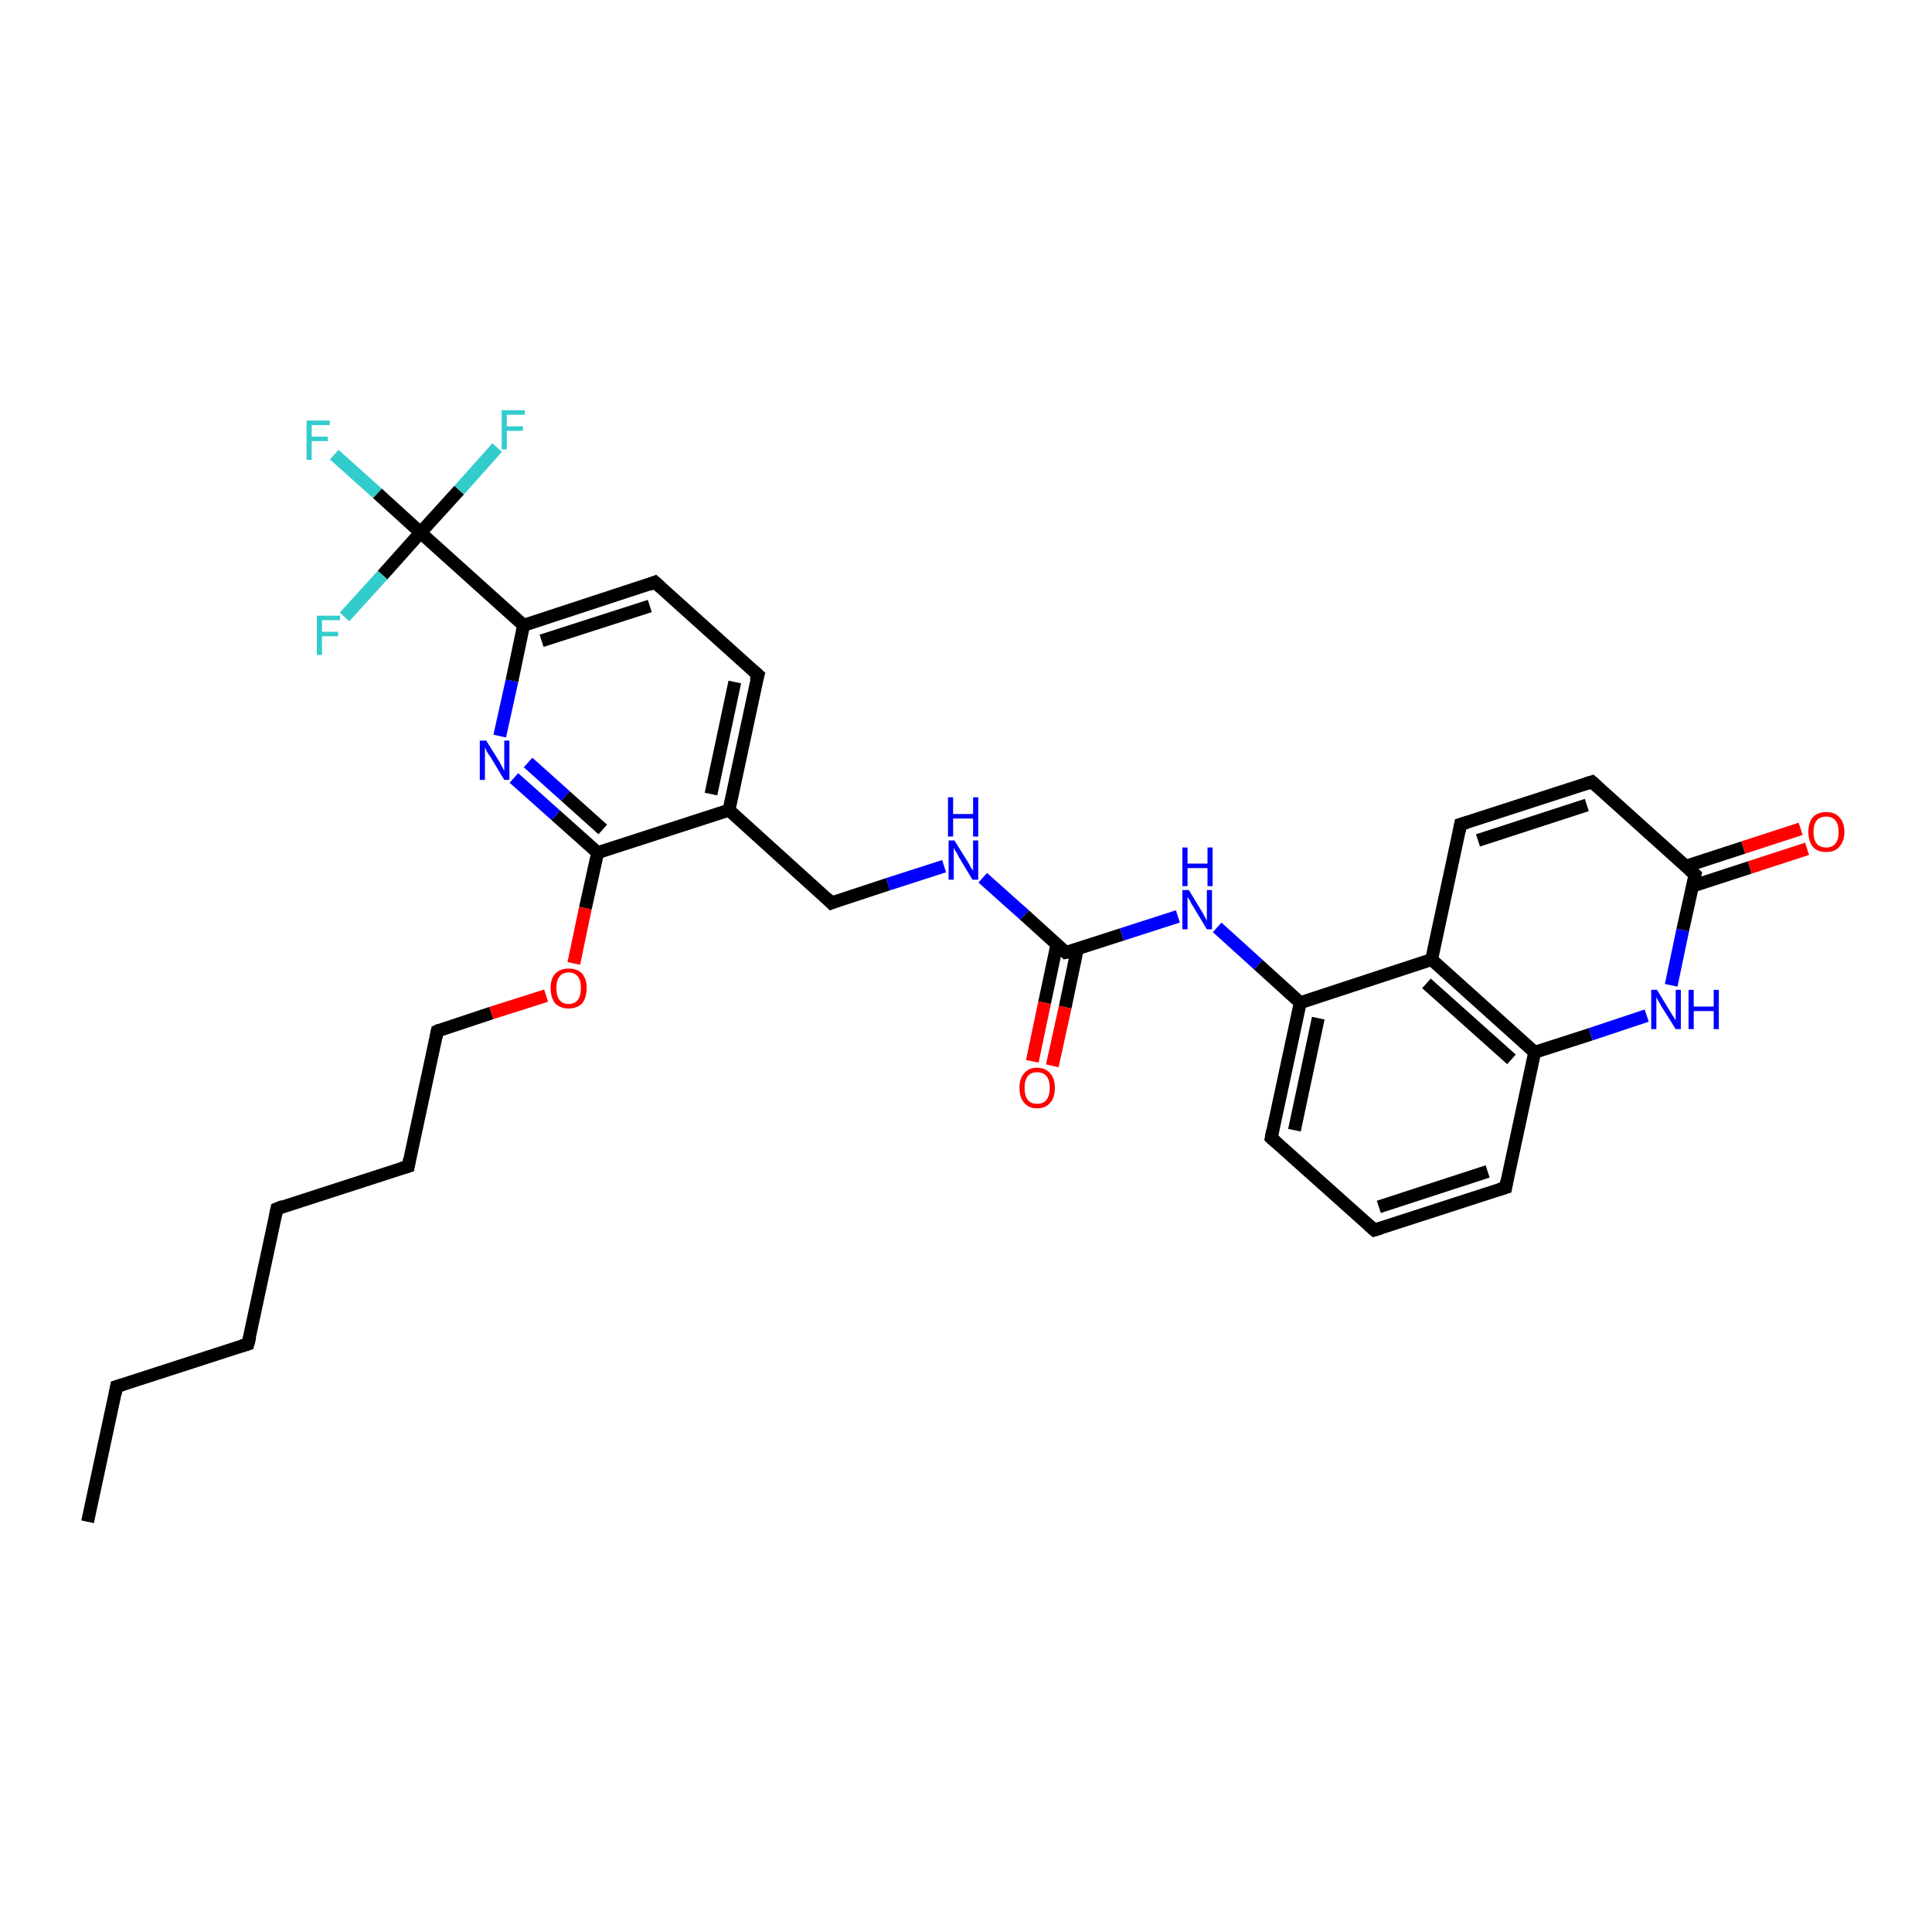 <?xml version='1.0' encoding='iso-8859-1'?>
<svg version='1.1' baseProfile='full'
              xmlns='http://www.w3.org/2000/svg'
                      xmlns:rdkit='http://www.rdkit.org/xml'
                      xmlns:xlink='http://www.w3.org/1999/xlink'
                  xml:space='preserve'
width='300px' height='300px' viewBox='0 0 300 300'>
<!-- END OF HEADER -->
<rect style='opacity:1.0;fill:#FFFFFF;stroke:none' width='300.0' height='300.0' x='0.0' y='0.0'> </rect>
<path class='bond-0 atom-0 atom-1' d='M 13.6,236.3 L 18.1,215.3' style='fill:none;fill-rule:evenodd;stroke:#000000;stroke-width:2.0px;stroke-linecap:butt;stroke-linejoin:miter;stroke-opacity:1' />
<path class='bond-1 atom-1 atom-2' d='M 18.1,215.3 L 38.5,208.7' style='fill:none;fill-rule:evenodd;stroke:#000000;stroke-width:2.0px;stroke-linecap:butt;stroke-linejoin:miter;stroke-opacity:1' />
<path class='bond-2 atom-2 atom-3' d='M 38.5,208.7 L 43.0,187.7' style='fill:none;fill-rule:evenodd;stroke:#000000;stroke-width:2.0px;stroke-linecap:butt;stroke-linejoin:miter;stroke-opacity:1' />
<path class='bond-3 atom-3 atom-4' d='M 43.0,187.7 L 63.4,181.1' style='fill:none;fill-rule:evenodd;stroke:#000000;stroke-width:2.0px;stroke-linecap:butt;stroke-linejoin:miter;stroke-opacity:1' />
<path class='bond-4 atom-4 atom-5' d='M 63.4,181.1 L 67.9,160.1' style='fill:none;fill-rule:evenodd;stroke:#000000;stroke-width:2.0px;stroke-linecap:butt;stroke-linejoin:miter;stroke-opacity:1' />
<path class='bond-5 atom-5 atom-6' d='M 67.9,160.1 L 76.3,157.3' style='fill:none;fill-rule:evenodd;stroke:#000000;stroke-width:2.0px;stroke-linecap:butt;stroke-linejoin:miter;stroke-opacity:1' />
<path class='bond-5 atom-5 atom-6' d='M 76.3,157.3 L 84.8,154.6' style='fill:none;fill-rule:evenodd;stroke:#FF0000;stroke-width:2.0px;stroke-linecap:butt;stroke-linejoin:miter;stroke-opacity:1' />
<path class='bond-6 atom-6 atom-7' d='M 89.1,149.6 L 90.9,141.0' style='fill:none;fill-rule:evenodd;stroke:#FF0000;stroke-width:2.0px;stroke-linecap:butt;stroke-linejoin:miter;stroke-opacity:1' />
<path class='bond-6 atom-6 atom-7' d='M 90.9,141.0 L 92.8,132.4' style='fill:none;fill-rule:evenodd;stroke:#000000;stroke-width:2.0px;stroke-linecap:butt;stroke-linejoin:miter;stroke-opacity:1' />
<path class='bond-7 atom-7 atom-8' d='M 92.8,132.4 L 86.3,126.6' style='fill:none;fill-rule:evenodd;stroke:#000000;stroke-width:2.0px;stroke-linecap:butt;stroke-linejoin:miter;stroke-opacity:1' />
<path class='bond-7 atom-7 atom-8' d='M 86.3,126.6 L 79.8,120.8' style='fill:none;fill-rule:evenodd;stroke:#0000FF;stroke-width:2.0px;stroke-linecap:butt;stroke-linejoin:miter;stroke-opacity:1' />
<path class='bond-7 atom-7 atom-8' d='M 93.6,128.8 L 87.8,123.6' style='fill:none;fill-rule:evenodd;stroke:#000000;stroke-width:2.0px;stroke-linecap:butt;stroke-linejoin:miter;stroke-opacity:1' />
<path class='bond-7 atom-7 atom-8' d='M 87.8,123.6 L 82.0,118.4' style='fill:none;fill-rule:evenodd;stroke:#0000FF;stroke-width:2.0px;stroke-linecap:butt;stroke-linejoin:miter;stroke-opacity:1' />
<path class='bond-8 atom-8 atom-9' d='M 77.6,114.3 L 79.5,105.7' style='fill:none;fill-rule:evenodd;stroke:#0000FF;stroke-width:2.0px;stroke-linecap:butt;stroke-linejoin:miter;stroke-opacity:1' />
<path class='bond-8 atom-8 atom-9' d='M 79.5,105.7 L 81.3,97.1' style='fill:none;fill-rule:evenodd;stroke:#000000;stroke-width:2.0px;stroke-linecap:butt;stroke-linejoin:miter;stroke-opacity:1' />
<path class='bond-9 atom-9 atom-10' d='M 81.3,97.1 L 101.7,90.4' style='fill:none;fill-rule:evenodd;stroke:#000000;stroke-width:2.0px;stroke-linecap:butt;stroke-linejoin:miter;stroke-opacity:1' />
<path class='bond-9 atom-9 atom-10' d='M 84.1,99.5 L 100.9,94.1' style='fill:none;fill-rule:evenodd;stroke:#000000;stroke-width:2.0px;stroke-linecap:butt;stroke-linejoin:miter;stroke-opacity:1' />
<path class='bond-10 atom-10 atom-11' d='M 101.7,90.4 L 117.7,104.8' style='fill:none;fill-rule:evenodd;stroke:#000000;stroke-width:2.0px;stroke-linecap:butt;stroke-linejoin:miter;stroke-opacity:1' />
<path class='bond-11 atom-11 atom-12' d='M 117.7,104.8 L 113.2,125.8' style='fill:none;fill-rule:evenodd;stroke:#000000;stroke-width:2.0px;stroke-linecap:butt;stroke-linejoin:miter;stroke-opacity:1' />
<path class='bond-11 atom-11 atom-12' d='M 114.1,105.9 L 110.4,123.3' style='fill:none;fill-rule:evenodd;stroke:#000000;stroke-width:2.0px;stroke-linecap:butt;stroke-linejoin:miter;stroke-opacity:1' />
<path class='bond-12 atom-12 atom-13' d='M 113.2,125.8 L 129.1,140.2' style='fill:none;fill-rule:evenodd;stroke:#000000;stroke-width:2.0px;stroke-linecap:butt;stroke-linejoin:miter;stroke-opacity:1' />
<path class='bond-13 atom-13 atom-14' d='M 129.1,140.2 L 137.9,137.3' style='fill:none;fill-rule:evenodd;stroke:#000000;stroke-width:2.0px;stroke-linecap:butt;stroke-linejoin:miter;stroke-opacity:1' />
<path class='bond-13 atom-13 atom-14' d='M 137.9,137.3 L 146.6,134.5' style='fill:none;fill-rule:evenodd;stroke:#0000FF;stroke-width:2.0px;stroke-linecap:butt;stroke-linejoin:miter;stroke-opacity:1' />
<path class='bond-14 atom-14 atom-15' d='M 152.6,136.3 L 159.1,142.1' style='fill:none;fill-rule:evenodd;stroke:#0000FF;stroke-width:2.0px;stroke-linecap:butt;stroke-linejoin:miter;stroke-opacity:1' />
<path class='bond-14 atom-14 atom-15' d='M 159.1,142.1 L 165.5,147.9' style='fill:none;fill-rule:evenodd;stroke:#000000;stroke-width:2.0px;stroke-linecap:butt;stroke-linejoin:miter;stroke-opacity:1' />
<path class='bond-15 atom-15 atom-16' d='M 164.1,146.7 L 162.2,155.7' style='fill:none;fill-rule:evenodd;stroke:#000000;stroke-width:2.0px;stroke-linecap:butt;stroke-linejoin:miter;stroke-opacity:1' />
<path class='bond-15 atom-15 atom-16' d='M 162.2,155.7 L 160.3,164.8' style='fill:none;fill-rule:evenodd;stroke:#FF0000;stroke-width:2.0px;stroke-linecap:butt;stroke-linejoin:miter;stroke-opacity:1' />
<path class='bond-15 atom-15 atom-16' d='M 167.3,147.3 L 165.4,156.4' style='fill:none;fill-rule:evenodd;stroke:#000000;stroke-width:2.0px;stroke-linecap:butt;stroke-linejoin:miter;stroke-opacity:1' />
<path class='bond-15 atom-15 atom-16' d='M 165.4,156.4 L 163.4,165.5' style='fill:none;fill-rule:evenodd;stroke:#FF0000;stroke-width:2.0px;stroke-linecap:butt;stroke-linejoin:miter;stroke-opacity:1' />
<path class='bond-16 atom-15 atom-17' d='M 165.5,147.9 L 174.2,145.1' style='fill:none;fill-rule:evenodd;stroke:#000000;stroke-width:2.0px;stroke-linecap:butt;stroke-linejoin:miter;stroke-opacity:1' />
<path class='bond-16 atom-15 atom-17' d='M 174.2,145.1 L 182.9,142.3' style='fill:none;fill-rule:evenodd;stroke:#0000FF;stroke-width:2.0px;stroke-linecap:butt;stroke-linejoin:miter;stroke-opacity:1' />
<path class='bond-17 atom-17 atom-18' d='M 189.0,144.0 L 195.4,149.8' style='fill:none;fill-rule:evenodd;stroke:#0000FF;stroke-width:2.0px;stroke-linecap:butt;stroke-linejoin:miter;stroke-opacity:1' />
<path class='bond-17 atom-17 atom-18' d='M 195.4,149.8 L 201.9,155.7' style='fill:none;fill-rule:evenodd;stroke:#000000;stroke-width:2.0px;stroke-linecap:butt;stroke-linejoin:miter;stroke-opacity:1' />
<path class='bond-18 atom-18 atom-19' d='M 201.9,155.7 L 197.4,176.7' style='fill:none;fill-rule:evenodd;stroke:#000000;stroke-width:2.0px;stroke-linecap:butt;stroke-linejoin:miter;stroke-opacity:1' />
<path class='bond-18 atom-18 atom-19' d='M 204.7,158.1 L 201.0,175.5' style='fill:none;fill-rule:evenodd;stroke:#000000;stroke-width:2.0px;stroke-linecap:butt;stroke-linejoin:miter;stroke-opacity:1' />
<path class='bond-19 atom-19 atom-20' d='M 197.4,176.7 L 213.4,191.0' style='fill:none;fill-rule:evenodd;stroke:#000000;stroke-width:2.0px;stroke-linecap:butt;stroke-linejoin:miter;stroke-opacity:1' />
<path class='bond-20 atom-20 atom-21' d='M 213.4,191.0 L 233.8,184.4' style='fill:none;fill-rule:evenodd;stroke:#000000;stroke-width:2.0px;stroke-linecap:butt;stroke-linejoin:miter;stroke-opacity:1' />
<path class='bond-20 atom-20 atom-21' d='M 214.1,187.4 L 231.0,181.9' style='fill:none;fill-rule:evenodd;stroke:#000000;stroke-width:2.0px;stroke-linecap:butt;stroke-linejoin:miter;stroke-opacity:1' />
<path class='bond-21 atom-21 atom-22' d='M 233.8,184.4 L 238.3,163.4' style='fill:none;fill-rule:evenodd;stroke:#000000;stroke-width:2.0px;stroke-linecap:butt;stroke-linejoin:miter;stroke-opacity:1' />
<path class='bond-22 atom-22 atom-23' d='M 238.3,163.4 L 247.0,160.6' style='fill:none;fill-rule:evenodd;stroke:#000000;stroke-width:2.0px;stroke-linecap:butt;stroke-linejoin:miter;stroke-opacity:1' />
<path class='bond-22 atom-22 atom-23' d='M 247.0,160.6 L 255.7,157.7' style='fill:none;fill-rule:evenodd;stroke:#0000FF;stroke-width:2.0px;stroke-linecap:butt;stroke-linejoin:miter;stroke-opacity:1' />
<path class='bond-23 atom-23 atom-24' d='M 259.5,153.0 L 261.3,144.4' style='fill:none;fill-rule:evenodd;stroke:#0000FF;stroke-width:2.0px;stroke-linecap:butt;stroke-linejoin:miter;stroke-opacity:1' />
<path class='bond-23 atom-23 atom-24' d='M 261.3,144.4 L 263.2,135.8' style='fill:none;fill-rule:evenodd;stroke:#000000;stroke-width:2.0px;stroke-linecap:butt;stroke-linejoin:miter;stroke-opacity:1' />
<path class='bond-24 atom-24 atom-25' d='M 262.8,137.6 L 271.7,134.7' style='fill:none;fill-rule:evenodd;stroke:#000000;stroke-width:2.0px;stroke-linecap:butt;stroke-linejoin:miter;stroke-opacity:1' />
<path class='bond-24 atom-24 atom-25' d='M 271.7,134.7 L 280.6,131.8' style='fill:none;fill-rule:evenodd;stroke:#FF0000;stroke-width:2.0px;stroke-linecap:butt;stroke-linejoin:miter;stroke-opacity:1' />
<path class='bond-24 atom-24 atom-25' d='M 261.8,134.5 L 270.7,131.6' style='fill:none;fill-rule:evenodd;stroke:#000000;stroke-width:2.0px;stroke-linecap:butt;stroke-linejoin:miter;stroke-opacity:1' />
<path class='bond-24 atom-24 atom-25' d='M 270.7,131.6 L 279.6,128.7' style='fill:none;fill-rule:evenodd;stroke:#FF0000;stroke-width:2.0px;stroke-linecap:butt;stroke-linejoin:miter;stroke-opacity:1' />
<path class='bond-25 atom-24 atom-26' d='M 263.2,135.8 L 247.2,121.4' style='fill:none;fill-rule:evenodd;stroke:#000000;stroke-width:2.0px;stroke-linecap:butt;stroke-linejoin:miter;stroke-opacity:1' />
<path class='bond-26 atom-26 atom-27' d='M 247.2,121.4 L 226.8,128.0' style='fill:none;fill-rule:evenodd;stroke:#000000;stroke-width:2.0px;stroke-linecap:butt;stroke-linejoin:miter;stroke-opacity:1' />
<path class='bond-26 atom-26 atom-27' d='M 246.4,125.0 L 229.5,130.5' style='fill:none;fill-rule:evenodd;stroke:#000000;stroke-width:2.0px;stroke-linecap:butt;stroke-linejoin:miter;stroke-opacity:1' />
<path class='bond-27 atom-27 atom-28' d='M 226.8,128.0 L 222.3,149.0' style='fill:none;fill-rule:evenodd;stroke:#000000;stroke-width:2.0px;stroke-linecap:butt;stroke-linejoin:miter;stroke-opacity:1' />
<path class='bond-28 atom-9 atom-29' d='M 81.3,97.1 L 65.3,82.7' style='fill:none;fill-rule:evenodd;stroke:#000000;stroke-width:2.0px;stroke-linecap:butt;stroke-linejoin:miter;stroke-opacity:1' />
<path class='bond-29 atom-29 atom-30' d='M 65.3,82.7 L 58.6,76.6' style='fill:none;fill-rule:evenodd;stroke:#000000;stroke-width:2.0px;stroke-linecap:butt;stroke-linejoin:miter;stroke-opacity:1' />
<path class='bond-29 atom-29 atom-30' d='M 58.6,76.6 L 51.9,70.6' style='fill:none;fill-rule:evenodd;stroke:#33CCCC;stroke-width:2.0px;stroke-linecap:butt;stroke-linejoin:miter;stroke-opacity:1' />
<path class='bond-30 atom-29 atom-31' d='M 65.3,82.7 L 71.3,76.1' style='fill:none;fill-rule:evenodd;stroke:#000000;stroke-width:2.0px;stroke-linecap:butt;stroke-linejoin:miter;stroke-opacity:1' />
<path class='bond-30 atom-29 atom-31' d='M 71.3,76.1 L 77.2,69.5' style='fill:none;fill-rule:evenodd;stroke:#33CCCC;stroke-width:2.0px;stroke-linecap:butt;stroke-linejoin:miter;stroke-opacity:1' />
<path class='bond-31 atom-29 atom-32' d='M 65.3,82.7 L 59.4,89.3' style='fill:none;fill-rule:evenodd;stroke:#000000;stroke-width:2.0px;stroke-linecap:butt;stroke-linejoin:miter;stroke-opacity:1' />
<path class='bond-31 atom-29 atom-32' d='M 59.4,89.3 L 53.5,95.8' style='fill:none;fill-rule:evenodd;stroke:#33CCCC;stroke-width:2.0px;stroke-linecap:butt;stroke-linejoin:miter;stroke-opacity:1' />
<path class='bond-32 atom-12 atom-7' d='M 113.2,125.8 L 92.8,132.4' style='fill:none;fill-rule:evenodd;stroke:#000000;stroke-width:2.0px;stroke-linecap:butt;stroke-linejoin:miter;stroke-opacity:1' />
<path class='bond-33 atom-28 atom-18' d='M 222.3,149.0 L 201.9,155.7' style='fill:none;fill-rule:evenodd;stroke:#000000;stroke-width:2.0px;stroke-linecap:butt;stroke-linejoin:miter;stroke-opacity:1' />
<path class='bond-34 atom-28 atom-22' d='M 222.3,149.0 L 238.3,163.4' style='fill:none;fill-rule:evenodd;stroke:#000000;stroke-width:2.0px;stroke-linecap:butt;stroke-linejoin:miter;stroke-opacity:1' />
<path class='bond-34 atom-28 atom-22' d='M 221.5,152.7 L 234.7,164.5' style='fill:none;fill-rule:evenodd;stroke:#000000;stroke-width:2.0px;stroke-linecap:butt;stroke-linejoin:miter;stroke-opacity:1' />
<path d='M 17.9,216.4 L 18.1,215.3 L 19.1,215.0' style='fill:none;stroke:#000000;stroke-width:2.0px;stroke-linecap:butt;stroke-linejoin:miter;stroke-opacity:1;' />
<path d='M 37.5,209.0 L 38.5,208.7 L 38.8,207.6' style='fill:none;stroke:#000000;stroke-width:2.0px;stroke-linecap:butt;stroke-linejoin:miter;stroke-opacity:1;' />
<path d='M 42.8,188.7 L 43.0,187.7 L 44.0,187.3' style='fill:none;stroke:#000000;stroke-width:2.0px;stroke-linecap:butt;stroke-linejoin:miter;stroke-opacity:1;' />
<path d='M 62.4,181.4 L 63.4,181.1 L 63.6,180.0' style='fill:none;stroke:#000000;stroke-width:2.0px;stroke-linecap:butt;stroke-linejoin:miter;stroke-opacity:1;' />
<path d='M 67.7,161.1 L 67.9,160.1 L 68.3,159.9' style='fill:none;stroke:#000000;stroke-width:2.0px;stroke-linecap:butt;stroke-linejoin:miter;stroke-opacity:1;' />
<path d='M 100.7,90.8 L 101.7,90.4 L 102.5,91.1' style='fill:none;stroke:#000000;stroke-width:2.0px;stroke-linecap:butt;stroke-linejoin:miter;stroke-opacity:1;' />
<path d='M 116.9,104.1 L 117.7,104.8 L 117.4,105.8' style='fill:none;stroke:#000000;stroke-width:2.0px;stroke-linecap:butt;stroke-linejoin:miter;stroke-opacity:1;' />
<path d='M 128.4,139.5 L 129.1,140.2 L 129.6,140.0' style='fill:none;stroke:#000000;stroke-width:2.0px;stroke-linecap:butt;stroke-linejoin:miter;stroke-opacity:1;' />
<path d='M 165.2,147.6 L 165.5,147.9 L 166.0,147.8' style='fill:none;stroke:#000000;stroke-width:2.0px;stroke-linecap:butt;stroke-linejoin:miter;stroke-opacity:1;' />
<path d='M 197.6,175.6 L 197.4,176.7 L 198.2,177.4' style='fill:none;stroke:#000000;stroke-width:2.0px;stroke-linecap:butt;stroke-linejoin:miter;stroke-opacity:1;' />
<path d='M 212.6,190.3 L 213.4,191.0 L 214.4,190.7' style='fill:none;stroke:#000000;stroke-width:2.0px;stroke-linecap:butt;stroke-linejoin:miter;stroke-opacity:1;' />
<path d='M 232.8,184.7 L 233.8,184.4 L 234.0,183.3' style='fill:none;stroke:#000000;stroke-width:2.0px;stroke-linecap:butt;stroke-linejoin:miter;stroke-opacity:1;' />
<path d='M 263.1,136.2 L 263.2,135.8 L 262.4,135.1' style='fill:none;stroke:#000000;stroke-width:2.0px;stroke-linecap:butt;stroke-linejoin:miter;stroke-opacity:1;' />
<path d='M 248.0,122.1 L 247.2,121.4 L 246.2,121.7' style='fill:none;stroke:#000000;stroke-width:2.0px;stroke-linecap:butt;stroke-linejoin:miter;stroke-opacity:1;' />
<path d='M 227.8,127.7 L 226.8,128.0 L 226.6,129.1' style='fill:none;stroke:#000000;stroke-width:2.0px;stroke-linecap:butt;stroke-linejoin:miter;stroke-opacity:1;' />
<path class='atom-6' d='M 85.5 153.4
Q 85.5 152.0, 86.2 151.2
Q 87.0 150.4, 88.3 150.4
Q 89.7 150.4, 90.4 151.2
Q 91.1 152.0, 91.1 153.4
Q 91.1 154.9, 90.4 155.8
Q 89.6 156.6, 88.3 156.6
Q 87.0 156.6, 86.2 155.8
Q 85.5 154.9, 85.5 153.4
M 88.3 155.9
Q 89.2 155.9, 89.7 155.3
Q 90.2 154.7, 90.2 153.4
Q 90.2 152.2, 89.7 151.6
Q 89.2 151.0, 88.3 151.0
Q 87.4 151.0, 86.9 151.6
Q 86.4 152.2, 86.4 153.4
Q 86.4 154.7, 86.9 155.3
Q 87.4 155.9, 88.3 155.9
' fill='#FF0000'/>
<path class='atom-8' d='M 75.5 115.0
L 77.5 118.2
Q 77.7 118.6, 78.0 119.1
Q 78.3 119.7, 78.3 119.7
L 78.3 115.0
L 79.1 115.0
L 79.1 121.1
L 78.3 121.1
L 76.2 117.6
Q 75.9 117.2, 75.6 116.7
Q 75.4 116.2, 75.3 116.1
L 75.3 121.1
L 74.5 121.1
L 74.5 115.0
L 75.5 115.0
' fill='#0000FF'/>
<path class='atom-14' d='M 148.2 130.5
L 150.2 133.7
Q 150.4 134.0, 150.7 134.6
Q 151.1 135.2, 151.1 135.2
L 151.1 130.5
L 151.9 130.5
L 151.9 136.6
L 151.0 136.6
L 148.9 133.1
Q 148.7 132.6, 148.4 132.2
Q 148.1 131.7, 148.1 131.6
L 148.1 136.6
L 147.3 136.6
L 147.3 130.5
L 148.2 130.5
' fill='#0000FF'/>
<path class='atom-14' d='M 147.2 123.8
L 148.0 123.8
L 148.0 126.4
L 151.1 126.4
L 151.1 123.8
L 151.9 123.8
L 151.9 129.9
L 151.1 129.9
L 151.1 127.1
L 148.0 127.1
L 148.0 129.9
L 147.2 129.9
L 147.2 123.8
' fill='#0000FF'/>
<path class='atom-16' d='M 158.3 168.9
Q 158.3 167.5, 159.0 166.7
Q 159.7 165.8, 161.0 165.8
Q 162.4 165.8, 163.1 166.7
Q 163.8 167.5, 163.8 168.9
Q 163.8 170.4, 163.1 171.2
Q 162.4 172.1, 161.0 172.1
Q 159.7 172.1, 159.0 171.2
Q 158.3 170.4, 158.3 168.9
M 161.0 171.4
Q 162.0 171.4, 162.5 170.8
Q 163.0 170.1, 163.0 168.9
Q 163.0 167.7, 162.5 167.1
Q 162.0 166.5, 161.0 166.5
Q 160.1 166.5, 159.6 167.1
Q 159.1 167.7, 159.1 168.9
Q 159.1 170.2, 159.6 170.8
Q 160.1 171.4, 161.0 171.4
' fill='#FF0000'/>
<path class='atom-17' d='M 184.6 138.2
L 186.6 141.5
Q 186.8 141.8, 187.1 142.4
Q 187.4 142.9, 187.4 143.0
L 187.4 138.2
L 188.2 138.2
L 188.2 144.3
L 187.4 144.3
L 185.3 140.8
Q 185.0 140.4, 184.8 139.9
Q 184.5 139.4, 184.4 139.3
L 184.4 144.3
L 183.6 144.3
L 183.6 138.2
L 184.6 138.2
' fill='#0000FF'/>
<path class='atom-17' d='M 183.6 131.6
L 184.4 131.6
L 184.4 134.1
L 187.5 134.1
L 187.5 131.6
L 188.3 131.6
L 188.3 137.6
L 187.5 137.6
L 187.5 134.8
L 184.4 134.8
L 184.4 137.6
L 183.6 137.6
L 183.6 131.6
' fill='#0000FF'/>
<path class='atom-23' d='M 257.3 153.7
L 259.3 157.0
Q 259.5 157.3, 259.8 157.8
Q 260.2 158.4, 260.2 158.5
L 260.2 153.7
L 261.0 153.7
L 261.0 159.8
L 260.2 159.8
L 258.0 156.3
Q 257.8 155.9, 257.5 155.4
Q 257.2 154.9, 257.2 154.8
L 257.2 159.8
L 256.4 159.8
L 256.4 153.7
L 257.3 153.7
' fill='#0000FF'/>
<path class='atom-23' d='M 262.2 153.7
L 263.0 153.7
L 263.0 156.3
L 266.1 156.3
L 266.1 153.7
L 266.9 153.7
L 266.9 159.8
L 266.1 159.8
L 266.1 157.0
L 263.0 157.0
L 263.0 159.8
L 262.2 159.8
L 262.2 153.7
' fill='#0000FF'/>
<path class='atom-25' d='M 280.8 129.2
Q 280.8 127.7, 281.5 126.9
Q 282.2 126.1, 283.6 126.1
Q 284.9 126.1, 285.6 126.9
Q 286.4 127.7, 286.4 129.2
Q 286.4 130.6, 285.6 131.5
Q 284.9 132.3, 283.6 132.3
Q 282.2 132.3, 281.5 131.5
Q 280.8 130.6, 280.8 129.2
M 283.6 131.6
Q 284.5 131.6, 285.0 131.0
Q 285.5 130.4, 285.5 129.2
Q 285.5 128.0, 285.0 127.4
Q 284.5 126.8, 283.6 126.8
Q 282.6 126.8, 282.1 127.4
Q 281.6 128.0, 281.6 129.2
Q 281.6 130.4, 282.1 131.0
Q 282.6 131.6, 283.6 131.6
' fill='#FF0000'/>
<path class='atom-30' d='M 47.6 65.3
L 51.2 65.3
L 51.2 66.0
L 48.4 66.0
L 48.4 67.8
L 50.9 67.8
L 50.9 68.5
L 48.4 68.5
L 48.4 71.4
L 47.6 71.4
L 47.6 65.3
' fill='#33CCCC'/>
<path class='atom-31' d='M 77.9 63.7
L 81.5 63.7
L 81.5 64.4
L 78.7 64.4
L 78.7 66.2
L 81.2 66.2
L 81.2 66.9
L 78.7 66.9
L 78.7 69.8
L 77.9 69.8
L 77.9 63.7
' fill='#33CCCC'/>
<path class='atom-32' d='M 49.2 95.6
L 52.8 95.6
L 52.8 96.3
L 50.0 96.3
L 50.0 98.1
L 52.5 98.1
L 52.5 98.8
L 50.0 98.8
L 50.0 101.7
L 49.2 101.7
L 49.2 95.6
' fill='#33CCCC'/>
</svg>
